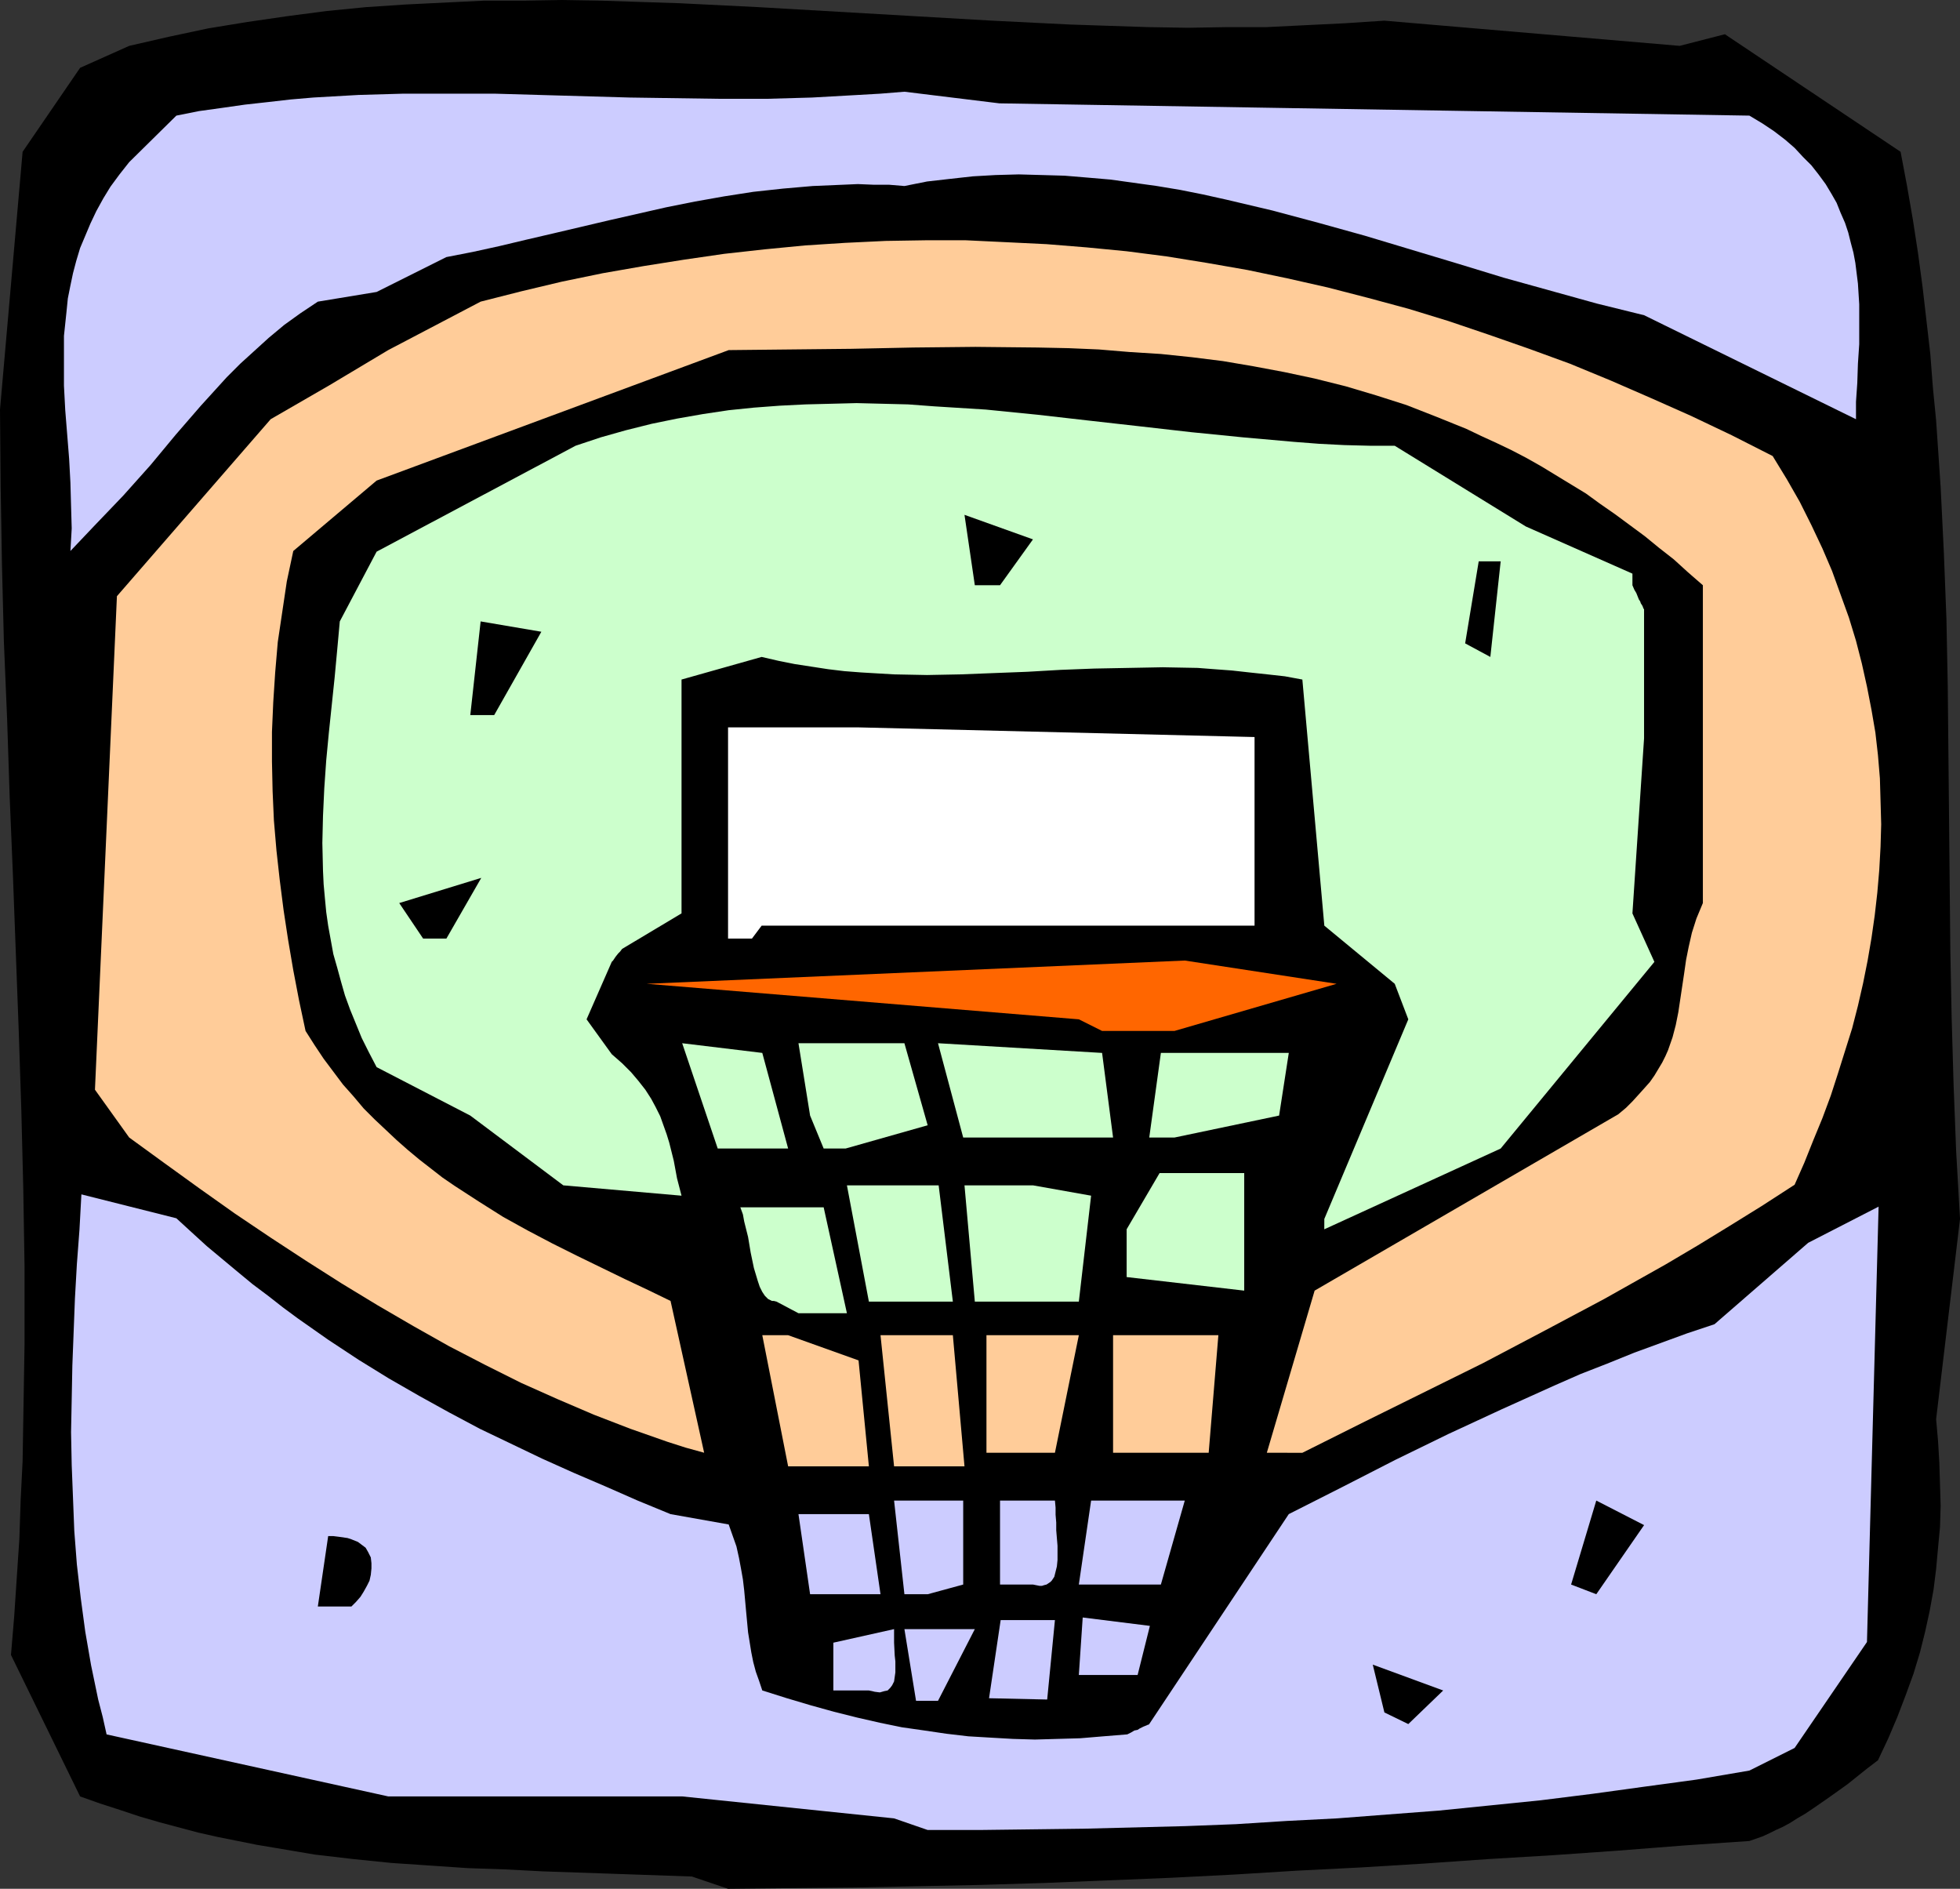 <?xml version="1.0" encoding="UTF-8" standalone="no"?>
<svg
   version="1.0"
   width="129.724mm"
   height="124.988mm"
   id="svg34"
   sodipodi:docname="Basketball - Hoop.wmf"
   xmlns:inkscape="http://www.inkscape.org/namespaces/inkscape"
   xmlns:sodipodi="http://sodipodi.sourceforge.net/DTD/sodipodi-0.dtd"
   xmlns="http://www.w3.org/2000/svg"
   xmlns:svg="http://www.w3.org/2000/svg">
  <rect width="100%" height="100%" fill="#333333" stroke="none"/>
  <sodipodi:namedview
     id="namedview34"
     pagecolor="#ffffff"
     bordercolor="#000000"
     borderopacity="0.25"
     inkscape:showpageshadow="2"
     inkscape:pageopacity="0.0"
     inkscape:pagecheckerboard="0"
     inkscape:deskcolor="#d1d1d1"
     inkscape:document-units="mm" />
  <defs
     id="defs1">
    <pattern
       id="WMFhbasepattern"
       patternUnits="userSpaceOnUse"
       width="6"
       height="6"
       x="0"
       y="0" />
  </defs>
  <path
     style="fill:#000000;fill-opacity:1;fill-rule:evenodd;stroke:none"
     d="m 173.073,469.326 -18.584,-0.646 -18.746,-0.646 -9.373,-0.485 -9.373,-0.323 -9.534,-0.646 -9.534,-0.646 -9.534,-0.969 -9.696,-1.131 -9.534,-1.616 -4.848,-0.808 -4.848,-0.969 -4.848,-0.969 -5.01,-1.131 -4.848,-1.292 -4.848,-1.292 -5.01,-1.454 -4.848,-1.616 -5.01,-1.616 -5.01,-1.777 -17.291,-35.381 0.808,-9.693 0.646,-9.693 0.646,-9.693 0.323,-9.693 0.485,-9.693 0.162,-9.855 0.323,-19.387 V 316.654 L 5.818,297.105 5.333,277.557 4.686,257.847 3.232,218.911 2.424,199.363 1.778,179.814 0.97,160.427 0.485,141.04 0.162,121.653 0,102.428 5.656,37.966 20.038,16.964 32.32,11.471 42.178,9.209 52.035,7.109 61.893,5.493 71.912,4.039 l 9.858,-1.292 9.858,-0.969 9.696,-0.646 9.858,-0.485 9.858,-0.485 h 9.858 L 140.592,0 l 9.858,0.162 9.696,0.323 9.858,0.323 19.554,0.969 19.554,1.131 19.554,1.131 19.554,1.131 19.554,0.969 9.696,0.323 9.858,0.323 9.858,0.162 9.696,-0.162 h 9.858 l 9.858,-0.485 9.858,-0.485 9.858,-0.646 73.851,6.301 11.312,-2.908 43.955,29.404 1.616,8.563 1.454,8.401 1.293,8.401 1.131,8.401 0.97,8.401 0.97,8.401 0.646,8.401 0.808,8.239 1.131,16.64 0.808,16.479 0.646,16.64 0.323,16.479 0.323,32.958 0.323,33.281 0.323,16.64 0.485,16.802 0.646,16.802 0.97,16.964 -5.979,50.083 v 0 l 0.485,5.493 0.323,5.493 0.162,5.331 0.162,5.331 -0.162,5.331 -0.485,5.17 -0.485,5.331 -0.646,5.17 -0.97,5.331 -1.131,5.17 -1.293,5.17 -1.616,5.331 -1.939,5.331 -2.101,5.493 -2.262,5.331 -2.586,5.493 -2.747,2.1 -2.424,1.939 -2.424,1.939 -2.262,1.616 -2.262,1.616 -2.101,1.454 -2.101,1.454 -1.939,1.292 -1.939,1.131 -1.778,1.131 -1.778,0.969 -1.778,0.808 -1.616,0.808 -1.778,0.808 -3.232,1.131 -16.483,1.131 -16.483,1.292 -16.16,1.131 -16.16,0.969 -16.16,1.131 -15.837,0.969 -15.998,0.808 -15.675,0.969 -15.837,0.808 -15.837,0.646 -15.675,0.646 -15.837,0.485 -15.675,0.323 -15.837,0.323 -15.998,0.162 -15.837,0.162 z"
     id="path1" />
  <path
     style="fill:#ccccff;fill-opacity:1;fill-rule:evenodd;stroke:none"
     d="m 223.654,454.786 -53.005,-5.493 H 97.121 l -70.458,-15.51 -0.97,-4.362 -1.131,-4.362 -1.778,-8.563 -1.454,-8.401 -1.131,-8.401 -0.97,-8.401 -0.646,-8.401 -0.323,-8.239 -0.323,-8.239 -0.162,-8.239 0.162,-8.239 0.162,-8.401 0.323,-8.401 0.323,-8.401 0.485,-8.563 0.646,-8.563 0.485,-8.886 23.755,5.978 3.878,3.554 3.717,3.393 3.878,3.231 3.878,3.231 3.717,3.07 3.878,2.908 3.717,2.908 3.717,2.746 7.595,5.331 7.595,5.008 7.595,4.685 7.595,4.362 7.595,4.201 7.595,4.039 7.757,3.716 7.757,3.716 7.918,3.554 7.918,3.393 8.08,3.554 8.242,3.393 14.544,2.585 0.97,2.746 0.97,2.746 0.646,2.908 0.485,2.585 0.485,2.746 0.323,2.746 0.485,5.331 0.485,5.17 0.808,5.008 0.485,2.423 0.646,2.423 0.808,2.262 0.808,2.423 6.141,1.939 5.979,1.777 5.818,1.616 5.818,1.454 5.656,1.292 5.494,1.131 5.656,0.808 5.494,0.808 5.494,0.646 5.494,0.323 5.656,0.323 5.494,0.162 5.656,-0.162 5.656,-0.162 5.818,-0.485 5.979,-0.485 0.97,-0.485 0.808,-0.485 0.808,-0.162 0.485,-0.323 0.646,-0.323 0.323,-0.162 0.808,-0.323 0.323,-0.162 h 0.162 l 0.162,-0.162 34.906,-52.506 13.413,-6.785 13.251,-6.785 13.251,-6.462 13.251,-6.139 13.251,-5.978 6.626,-2.908 6.626,-2.585 6.787,-2.746 6.626,-2.423 6.626,-2.423 6.787,-2.262 23.432,-20.356 17.614,-9.047 -2.909,108.89 -18.099,26.496 -11.312,5.655 -13.251,2.262 -13.09,1.777 -12.928,1.777 -12.928,1.616 -12.766,1.292 -12.766,1.292 -12.766,0.969 -12.605,0.969 -12.605,0.646 -12.766,0.808 -12.605,0.485 -12.766,0.323 -12.766,0.323 -12.766,0.162 -13.09,0.162 h -13.09 z"
     id="path2" />
  <path
     style="fill:#000000;fill-opacity:1;fill-rule:evenodd;stroke:none"
     d="m 346.308,428.291 -2.909,-11.955 17.614,6.462 -8.726,8.401 z"
     id="path3" />
  <path
     style="fill:#ccccff;fill-opacity:1;fill-rule:evenodd;stroke:none"
     d="m 229.149,425.383 -2.909,-17.933 h 17.614 l -9.211,17.933 z"
     id="path4" />
  <path
     style="fill:#ccccff;fill-opacity:1;fill-rule:evenodd;stroke:none"
     d="m 208.464,422.798 v -11.955 l 15.19,-3.393 v 3.393 l 0.162,3.231 0.162,1.454 v 2.746 l -0.162,1.131 -0.162,1.131 -0.485,0.969 -0.485,0.646 -0.646,0.646 -0.808,0.162 -1.131,0.323 -1.293,-0.162 -0.646,-0.162 -0.808,-0.162 z"
     id="path5" />
  <path
     style="fill:#ccccff;fill-opacity:1;fill-rule:evenodd;stroke:none"
     d="m 247.409,424.736 2.909,-19.549 h 13.574 l -1.939,19.872 z"
     id="path6" />
  <path
     style="fill:#ccccff;fill-opacity:1;fill-rule:evenodd;stroke:none"
     d="m 270.841,404.542 16.806,2.1 -3.07,12.278 H 269.872 Z"
     id="path7" />
  <path
     style="fill:#000000;fill-opacity:1;fill-rule:evenodd;stroke:none"
     d="m 79.507,401.795 2.586,-17.61 h 1.293 l 1.293,0.162 1.131,0.162 1.131,0.162 0.97,0.323 0.808,0.323 0.808,0.323 0.646,0.485 0.646,0.485 0.646,0.485 0.646,1.131 0.646,1.292 0.162,1.454 v 1.292 l -0.162,1.616 -0.323,1.454 -0.646,1.292 -0.808,1.454 -0.808,1.292 -1.131,1.292 -1.131,1.131 z"
     id="path8" />
  <path
     style="fill:#ccccff;fill-opacity:1;fill-rule:evenodd;stroke:none"
     d="m 202.646,398.726 -2.909,-20.033 h 17.614 l 2.909,20.033 h -12.12 z"
     id="path9" />
  <path
     style="fill:#ccccff;fill-opacity:1;fill-rule:evenodd;stroke:none"
     d="m 226.24,398.726 -2.586,-23.426 h 17.291 v 21.003 l -8.888,2.423 z"
     id="path10" />
  <path
     style="fill:#000000;fill-opacity:1;fill-rule:evenodd;stroke:none"
     d="m 393.011,396.302 6.302,-21.003 11.958,6.139 -11.958,17.287 z"
     id="path11" />
  <path
     style="fill:#ccccff;fill-opacity:1;fill-rule:evenodd;stroke:none"
     d="m 250.157,396.302 v -21.003 h 13.736 l 0.162,1.777 v 1.777 l 0.162,1.939 v 1.939 l 0.323,3.877 v 1.777 1.777 l -0.162,1.616 -0.323,1.292 -0.323,1.292 -0.646,0.969 -0.323,0.323 -0.485,0.323 -0.485,0.323 -0.646,0.162 -0.485,0.162 h -0.646 l -0.808,-0.162 -0.808,-0.162 z"
     id="path12" />
  <path
     style="fill:#ccccff;fill-opacity:1;fill-rule:evenodd;stroke:none"
     d="m 269.872,396.302 3.07,-21.003 h 23.432 l -5.979,21.003 h -14.706 z"
     id="path13" />
  <path
     style="fill:#ffcc99;fill-opacity:1;fill-rule:evenodd;stroke:none"
     d="m 197.152,366.737 -6.464,-32.796 h 6.464 l 17.614,6.301 2.586,26.496 h -14.706 z"
     id="path14" />
  <path
     style="fill:#ffcc99;fill-opacity:1;fill-rule:evenodd;stroke:none"
     d="m 223.654,366.737 -3.394,-32.796 h 18.099 l 2.909,32.796 h -12.12 z"
     id="path15" />
  <path
     style="fill:#ffcc99;fill-opacity:1;fill-rule:evenodd;stroke:none"
     d="M 260.984,363.344 H 246.763 V 333.941 h 23.109 l -5.979,29.404 z"
     id="path16" />
  <path
     style="fill:#ffcc99;fill-opacity:1;fill-rule:evenodd;stroke:none"
     d="M 278.436,363.344 V 333.941 h 26.341 l -2.424,29.404 h -17.776 z"
     id="path17" />
  <path
     style="fill:#ffcc99;fill-opacity:1;fill-rule:evenodd;stroke:none"
     d="m 316.897,363.344 11.958,-40.551 75.952,-44.105 1.939,-1.616 1.616,-1.616 1.616,-1.777 1.454,-1.616 1.293,-1.454 1.131,-1.616 0.97,-1.616 0.97,-1.616 0.808,-1.616 0.646,-1.454 1.131,-3.231 0.808,-3.07 0.646,-3.231 0.97,-6.462 0.485,-3.231 0.485,-3.393 0.646,-3.231 0.808,-3.554 1.131,-3.554 0.808,-1.939 0.808,-1.939 v -79.487 l -3.717,-3.231 -3.555,-3.231 -3.717,-2.908 -3.555,-2.908 -3.717,-2.746 -3.717,-2.746 -3.717,-2.585 -3.555,-2.585 -3.717,-2.262 -3.717,-2.262 -3.717,-2.262 -3.717,-2.1 -3.717,-1.939 -3.717,-1.777 -3.878,-1.777 -3.717,-1.777 -7.595,-3.07 -7.434,-2.908 -7.595,-2.423 -7.595,-2.262 -7.757,-1.939 -7.595,-1.616 -7.757,-1.454 -7.595,-1.292 -7.757,-0.969 -7.757,-0.808 -7.757,-0.485 -7.757,-0.646 -7.595,-0.323 -7.757,-0.162 -15.514,-0.162 -15.514,0.162 -15.514,0.323 -15.352,0.162 -15.352,0.162 -88.072,32.635 -20.846,17.61 -1.616,7.593 -1.131,7.593 -1.131,7.593 -0.646,7.593 -0.485,7.432 -0.323,7.432 v 7.432 l 0.162,7.432 0.323,7.27 0.646,7.593 0.808,7.27 0.97,7.593 1.131,7.432 1.293,7.593 1.454,7.593 1.616,7.593 2.262,3.554 2.262,3.393 2.424,3.231 2.424,3.231 2.586,2.908 2.586,3.07 2.747,2.746 2.747,2.585 2.747,2.585 2.747,2.423 2.909,2.423 2.909,2.262 2.909,2.262 3.07,2.1 5.979,3.877 6.141,3.877 6.141,3.393 6.141,3.231 6.141,3.07 5.979,2.908 5.979,2.908 5.818,2.746 5.656,2.746 8.403,37.966 -4.686,-1.292 -4.525,-1.454 -9.211,-3.231 -9.211,-3.554 -9.05,-3.877 -9.05,-4.039 -9.05,-4.524 -9.05,-4.685 -8.888,-5.008 -8.888,-5.17 -9.05,-5.493 -8.888,-5.655 -8.888,-5.816 -8.888,-5.978 -8.888,-6.301 -8.726,-6.301 -8.888,-6.462 -8.565,-11.955 5.494,-123.43 38.461,-44.267 14.544,-8.401 14.867,-8.886 23.109,-12.117 10.181,-2.585 10.181,-2.423 10.181,-2.1 10.181,-1.777 10.181,-1.616 10.019,-1.454 10.181,-1.131 10.019,-0.969 10.019,-0.646 10.181,-0.485 10.019,-0.162 h 10.019 l 10.181,0.485 10.019,0.485 10.019,0.808 10.019,0.969 10.019,1.292 10.019,1.616 10.181,1.777 10.019,2.1 10.019,2.262 10.019,2.585 10.181,2.746 10.019,3.07 10.019,3.393 10.181,3.554 10.181,3.716 10.181,4.201 10.019,4.362 10.181,4.524 10.181,4.847 10.181,5.17 3.555,5.816 3.232,5.655 2.909,5.816 2.747,5.816 2.424,5.655 2.101,5.816 2.101,5.816 1.778,5.816 1.454,5.655 1.293,5.816 1.131,5.816 0.97,5.655 0.646,5.655 0.485,5.816 0.162,5.655 0.162,5.816 -0.162,5.655 -0.323,5.816 -0.485,5.655 -0.646,5.655 -0.808,5.655 -0.97,5.655 -1.131,5.655 -1.293,5.655 -1.454,5.655 -1.778,5.655 -1.778,5.655 -1.778,5.493 -2.101,5.655 -2.262,5.493 -2.262,5.655 -2.424,5.493 -8.242,5.331 -8.08,5.008 -7.918,4.847 -7.918,4.685 -7.757,4.362 -7.757,4.362 -7.595,4.039 -7.595,4.039 -15.029,7.916 -15.029,7.432 -15.029,7.432 -15.19,7.593 z"
     id="path18" />
  <path
     style="fill:#ccffcc;fill-opacity:1;fill-rule:evenodd;stroke:none"
     d="m 194.243,325.54 -0.646,-0.162 h -0.485 l -0.97,-0.485 -0.808,-0.808 -0.646,-0.969 -0.646,-1.292 -0.485,-1.454 -0.485,-1.616 -0.485,-1.616 -0.808,-3.877 -0.646,-3.877 -0.97,-3.877 -0.323,-1.777 -0.646,-1.777 h 20.846 l 5.818,26.496 h -12.12 z"
     id="path19" />
  <path
     style="fill:#ccffcc;fill-opacity:1;fill-rule:evenodd;stroke:none"
     d="m 217.352,325.54 -5.494,-29.08 h 22.947 l 3.555,29.08 h -14.706 z"
     id="path20" />
  <path
     style="fill:#ccffcc;fill-opacity:1;fill-rule:evenodd;stroke:none"
     d="m 243.854,325.54 -2.586,-29.08 h 17.13 l 14.544,2.585 -3.07,26.496 h -19.715 z"
     id="path21" />
  <path
     style="fill:#ccffcc;fill-opacity:1;fill-rule:evenodd;stroke:none"
     d="m 281.83,316.331 v -8.886 l 8.242,-14.056 h 21.17 v 29.404 l -29.411,-3.393 z"
     id="path22" />
  <path
     style="fill:#ccffcc;fill-opacity:1;fill-rule:evenodd;stroke:none"
     d="m 331.28,304.86 21.008,-49.921 -3.394,-8.886 -17.614,-14.54 -5.494,-61.554 -4.363,-0.808 -4.363,-0.485 -4.525,-0.485 -4.363,-0.485 -4.363,-0.323 -4.202,-0.323 -8.726,-0.162 -8.565,0.162 -8.565,0.162 -8.403,0.323 -8.403,0.485 -8.403,0.323 -8.242,0.323 -8.403,0.162 -8.242,-0.162 -8.242,-0.485 -4.202,-0.323 -4.04,-0.485 -4.202,-0.646 -4.202,-0.646 -4.04,-0.808 -4.202,-0.969 -20.038,5.655 v 58.484 l -14.867,8.886 -0.485,0.646 -0.485,0.485 -0.646,0.808 -0.323,0.485 -0.323,0.485 -0.162,0.162 -0.162,0.162 v 0 l -6.302,14.379 6.302,8.724 2.586,2.262 2.262,2.262 1.778,2.1 1.778,2.262 1.454,2.262 1.131,2.1 1.131,2.262 0.808,2.262 0.808,2.262 0.646,2.1 1.131,4.524 0.808,4.362 1.131,4.362 -29.573,-2.585 -23.27,-17.448 -23.432,-12.117 -1.939,-3.716 -1.778,-3.554 -1.454,-3.554 -1.454,-3.554 -1.293,-3.554 -0.97,-3.393 -0.97,-3.554 -0.97,-3.393 -0.646,-3.554 -0.646,-3.554 -0.485,-3.393 -0.323,-3.393 -0.323,-3.554 -0.162,-3.393 -0.162,-6.947 0.162,-6.785 0.323,-6.947 0.485,-6.947 0.646,-6.785 1.454,-13.894 0.646,-6.947 0.646,-7.109 9.211,-17.448 49.773,-26.496 6.302,-2.1 6.302,-1.777 6.464,-1.616 6.302,-1.292 6.464,-1.131 6.464,-0.969 6.302,-0.646 6.464,-0.485 6.464,-0.323 6.464,-0.162 6.302,-0.162 6.464,0.162 6.464,0.162 6.464,0.485 12.928,0.808 12.928,1.292 12.766,1.454 12.928,1.454 12.766,1.454 12.928,1.292 12.766,1.131 6.302,0.485 6.302,0.323 6.302,0.162 h 6.302 l 32.805,20.195 26.664,11.794 v 2.908 l 0.485,1.131 0.485,0.808 0.323,0.808 0.323,0.808 0.323,0.485 0.162,0.485 0.323,0.485 0.162,0.323 0.162,0.485 0.162,0.162 v 0 32.312 l -2.909,43.782 5.494,12.117 -38.461,46.69 -44.117,20.195 z"
     id="path23" />
  <path
     style="fill:#ccffcc;fill-opacity:1;fill-rule:evenodd;stroke:none"
     d="m 179.537,287.25 -8.888,-26.334 20.038,2.423 6.464,23.911 h -12.12 z"
     id="path24" />
  <path
     style="fill:#ccffcc;fill-opacity:1;fill-rule:evenodd;stroke:none"
     d="m 206.04,287.25 -3.394,-8.239 -2.909,-18.095 h 26.502 l 5.818,20.518 -20.523,5.816 z"
     id="path25" />
  <path
     style="fill:#ccffcc;fill-opacity:1;fill-rule:evenodd;stroke:none"
     d="m 240.945,284.504 -6.302,-23.587 41.046,2.423 2.747,21.164 h -31.997 z"
     id="path26" />
  <path
     style="fill:#ccffcc;fill-opacity:1;fill-rule:evenodd;stroke:none"
     d="m 287.486,284.504 2.909,-21.164 h 31.997 l -2.424,15.671 -26.179,5.493 z"
     id="path27" />
  <path
     style="fill:#ff6600;fill-opacity:1;fill-rule:evenodd;stroke:none"
     d="m 269.872,254.939 -108.11,-8.886 134.613,-5.816 37.976,5.816 -40.562,11.794 h -18.099 z"
     id="path28" />
  <path
     style="fill:#000000;fill-opacity:1;fill-rule:evenodd;stroke:none"
     d="m 105.848,234.744 -5.979,-8.886 20.523,-6.301 -8.726,15.186 z"
     id="path29" />
  <path
     style="fill:#ffffff;fill-opacity:1;fill-rule:evenodd;stroke:none"
     d="m 182.123,234.744 v -52.83 h 32.32 l 99.384,2.423 v 47.175 H 190.526 l -2.424,3.231 z"
     id="path30" />
  <path
     style="fill:#000000;fill-opacity:1;fill-rule:evenodd;stroke:none"
     d="m 117.645,178.845 2.586,-23.426 15.19,2.585 -11.797,20.841 z"
     id="path31" />
  <path
     style="fill:#000000;fill-opacity:1;fill-rule:evenodd;stroke:none"
     d="m 366.508,160.912 3.394,-20.518 h 5.494 l -2.586,23.911 z"
     id="path32" />
  <path
     style="fill:#000000;fill-opacity:1;fill-rule:evenodd;stroke:none"
     d="m 243.854,146.372 -2.586,-17.61 17.13,6.139 -8.242,11.471 z"
     id="path33" />
  <path
     style="fill:#ccccff;fill-opacity:1;fill-rule:evenodd;stroke:none"
     d="m 17.614,137.809 0.162,-2.746 0.162,-2.908 -0.162,-5.655 -0.162,-5.816 -0.323,-5.978 -0.97,-12.117 -0.323,-6.139 V 90.311 84.01 l 0.323,-3.07 0.323,-3.07 0.323,-3.231 0.646,-3.231 0.646,-3.07 0.808,-3.07 0.97,-3.231 1.293,-3.07 1.293,-3.07 1.454,-3.07 1.778,-3.231 1.778,-2.908 2.262,-3.07 2.424,-3.07 11.797,-11.632 5.656,-1.131 5.818,-0.808 5.656,-0.808 5.818,-0.646 5.656,-0.646 5.656,-0.485 11.312,-0.646 11.312,-0.323 h 11.474 11.15 l 11.312,0.323 11.312,0.323 11.312,0.323 11.312,0.162 11.312,0.162 h 11.474 l 11.474,-0.323 11.474,-0.646 5.656,-0.323 5.979,-0.485 23.755,2.908 187.617,3.07 3.232,1.939 2.909,1.939 2.747,2.1 2.424,2.1 2.101,2.262 2.101,2.1 1.778,2.262 1.778,2.423 1.454,2.423 1.293,2.262 0.97,2.423 1.131,2.585 0.808,2.423 0.646,2.585 0.646,2.423 0.485,2.585 0.323,2.585 0.323,2.585 0.323,5.17 v 5.008 5.008 l -0.323,4.847 -0.162,4.847 -0.323,4.685 v 4.362 l -53.005,-26.011 -11.797,-2.908 -11.635,-3.231 -11.635,-3.231 -11.635,-3.554 -23.109,-6.947 -11.635,-3.231 -11.474,-3.07 -11.635,-2.746 -5.818,-1.292 -5.656,-1.131 -5.818,-0.969 -5.818,-0.808 -5.818,-0.808 -5.656,-0.485 -5.818,-0.485 -5.656,-0.162 -5.818,-0.162 -5.818,0.162 -5.656,0.323 -5.818,0.646 -5.656,0.646 -5.656,1.131 -3.878,-0.323 h -3.878 l -3.878,-0.162 -3.717,0.162 -7.595,0.323 -7.434,0.646 -7.434,0.808 -7.272,1.131 -7.272,1.292 -7.272,1.454 -7.11,1.616 -7.11,1.616 -13.736,3.231 -6.949,1.616 -6.787,1.616 -6.626,1.454 -6.626,1.292 -17.453,8.724 -14.706,2.423 -4.363,2.908 -4.04,2.908 -3.878,3.231 -3.555,3.231 -3.555,3.231 -3.394,3.393 -3.232,3.554 -3.232,3.554 -6.302,7.27 -6.302,7.593 -6.787,7.593 -3.555,3.716 -3.717,3.877 z"
     id="path34" />
</svg>
